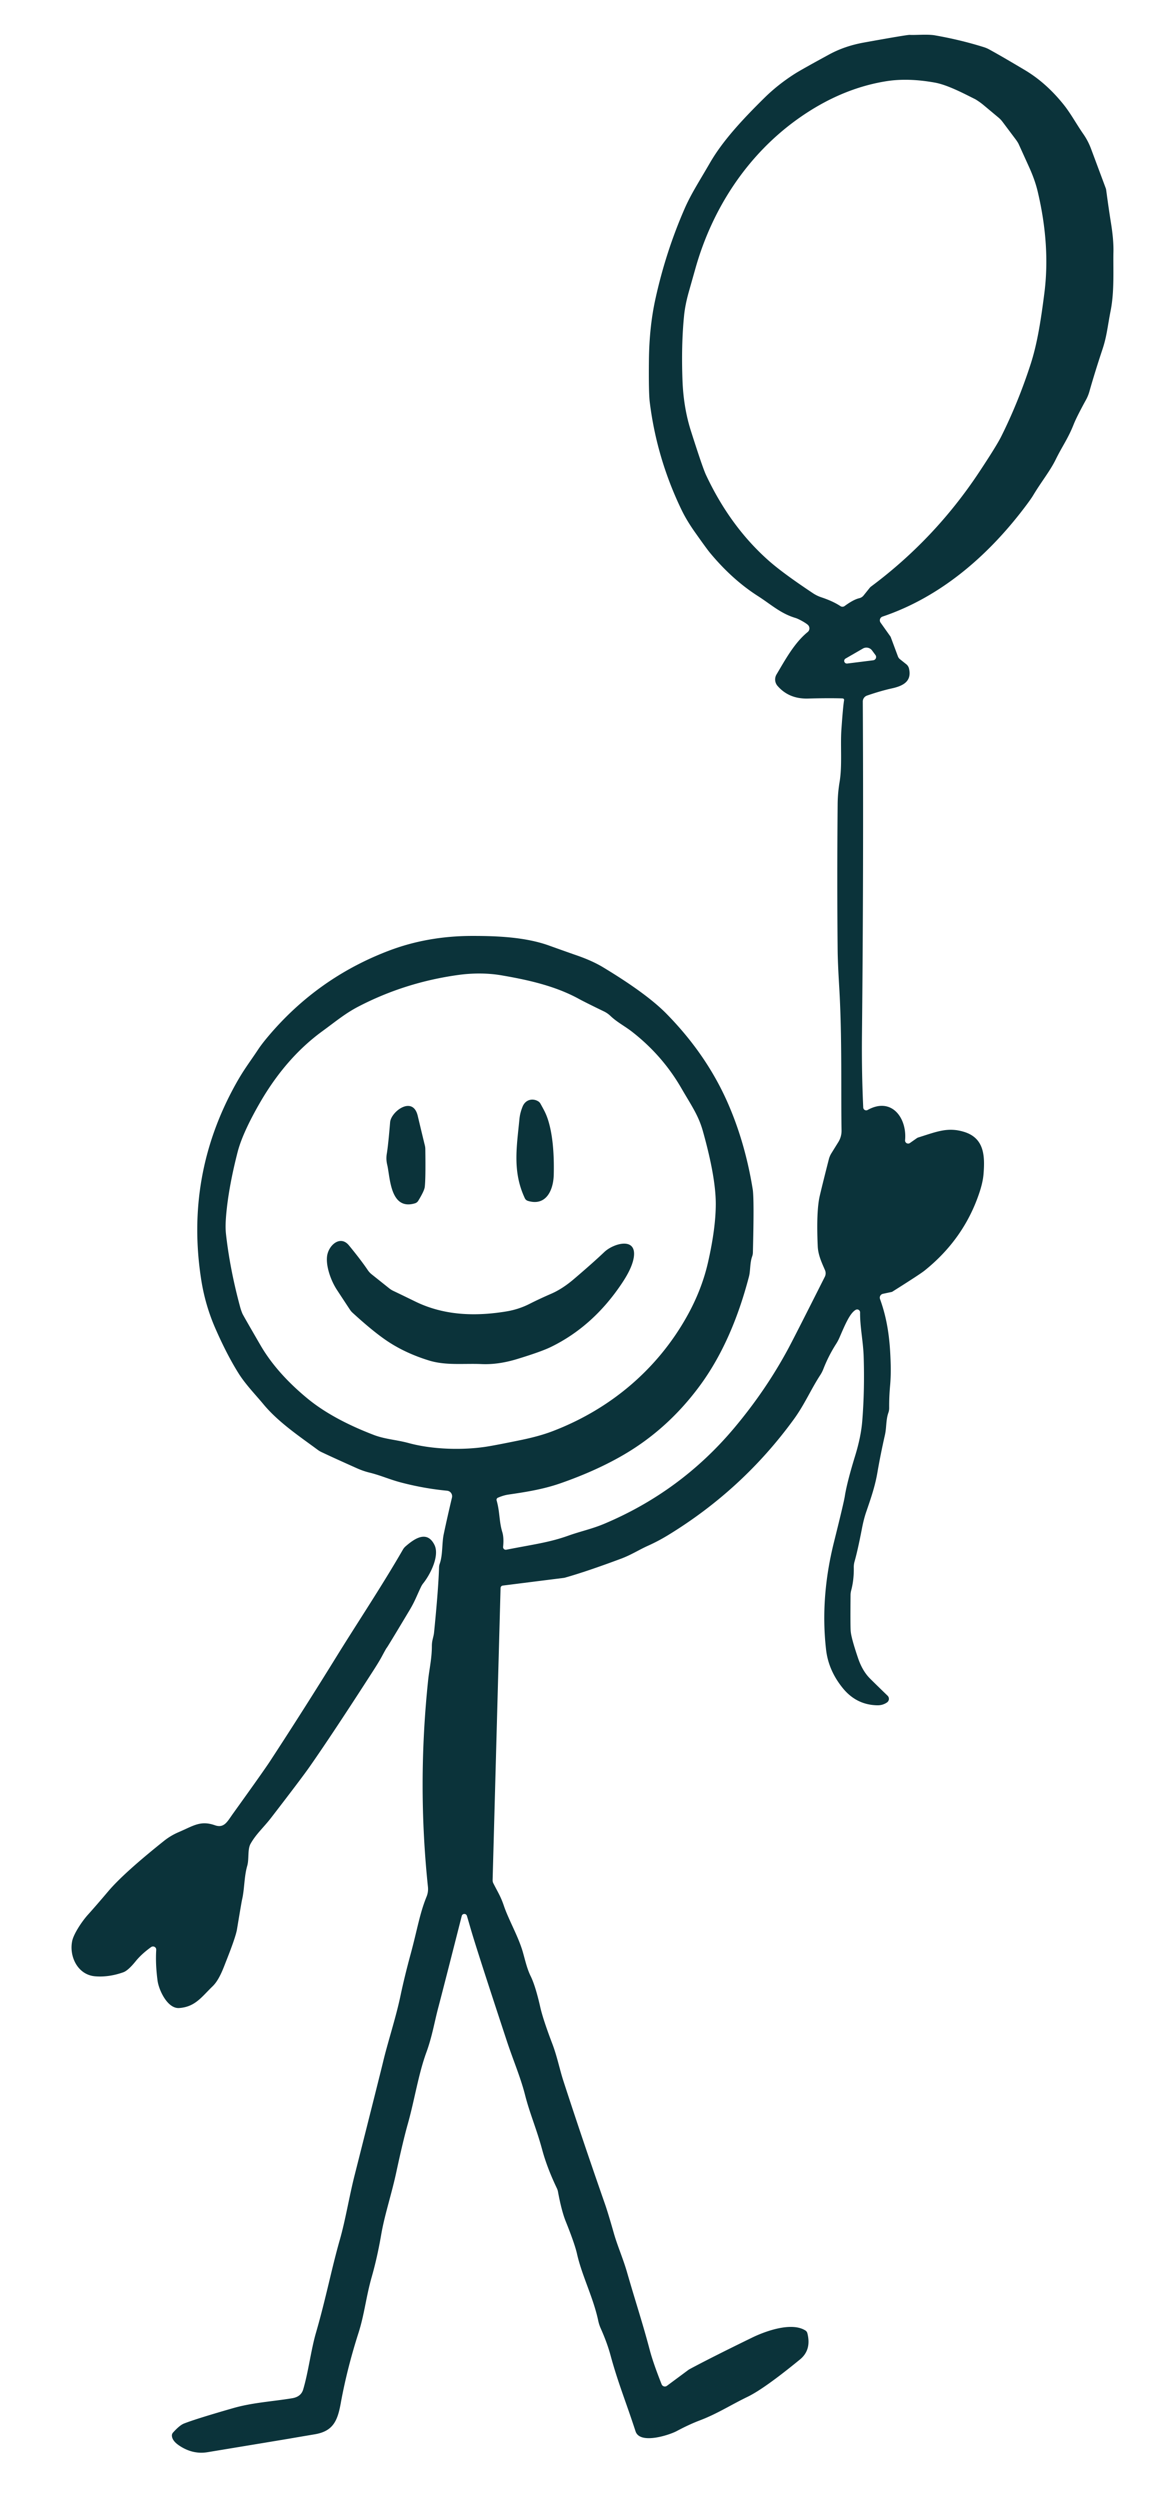 <?xml version="1.0" encoding="UTF-8" standalone="no"?>
<!DOCTYPE svg PUBLIC "-//W3C//DTD SVG 1.1//EN" "http://www.w3.org/Graphics/SVG/1.1/DTD/svg11.dtd">
<svg xmlns="http://www.w3.org/2000/svg" version="1.1" viewBox="0.00 0.00 342.00 729.00">
<path fill="#0b333a" d="
  M 246.31 204.19
  A 0.45 0.45 0.0 0 0 245.87 203.66
  Q 241.87 203.53 235.76 203.70
  Q 230.23 203.85 226.89 200.01
  A 2.86 2.86 0.0 0 1 226.59 196.68
  C 229.13 192.41 231.81 187.45 235.68 184.31
  A 1.38 1.38 0.0 0 0 235.78 182.25
  C 235.16 181.64 233.04 180.47 232.13 180.20
  C 227.77 178.90 225.00 176.26 221.13 173.79
  Q 213.61 168.98 207.11 161.12
  Q 206.17 159.98 202.69 155.05
  Q 200.34 151.71 198.86 148.64
  Q 191.62 133.62 189.60 117.24
  Q 189.26 114.44 189.36 104.99
  Q 189.47 95.30 191.24 87.25
  Q 194.25 73.51 199.76 60.88
  C 201.65 56.56 203.82 53.28 207.20 47.44
  C 210.80 41.23 216.30 35.20 223.05 28.55
  Q 227.00 24.66 231.89 21.54
  Q 233.87 20.28 242.02 15.85
  Q 246.52 13.41 252.07 12.41
  Q 264.75 10.12 265.48 10.17
  C 267.30 10.27 270.63 9.92 272.84 10.31
  Q 280.30 11.62 287.06 13.74
  A 8.84 8.73 -21.7 0 1 288.67 14.42
  Q 292.36 16.44 299.07 20.44
  Q 305.27 24.13 310.37 30.49
  C 312.48 33.12 314.07 36.13 316.11 39.06
  A 19.57 19.38 -73.0 0 1 318.37 43.37
  L 322.65 54.84
  A 2.73 2.09 37.5 0 1 322.79 55.36
  Q 323.54 60.98 324.20 65.07
  Q 324.99 69.95 324.91 73.48
  C 324.80 78.30 325.23 84.81 324.11 90.52
  C 323.17 95.29 323.01 97.94 321.73 101.80
  Q 319.48 108.57 317.90 114.15
  A 11.79 11.64 -23.2 0 1 316.90 116.60
  Q 314.19 121.53 313.29 123.79
  C 311.63 127.97 310.01 130.04 308.04 134.05
  C 306.41 137.36 303.86 140.49 301.52 144.39
  Q 300.82 145.58 298.70 148.35
  C 288.04 162.31 274.32 174.14 257.53 179.80
  A 1.15 1.15 0.0 0 0 256.96 181.56
  L 259.83 185.60
  A 0.80 0.46 30.1 0 1 259.91 185.74
  L 262.02 191.40
  A 1.90 1.87 9.7 0 0 262.61 192.22
  L 264.48 193.71
  A 2.26 2.26 0.0 0 1 265.25 194.93
  C 266.12 198.58 263.69 199.98 260.33 200.72
  Q 257.02 201.45 253.01 202.83
  A 1.84 1.84 0.0 0 0 251.77 204.58
  Q 252.03 252.71 251.53 301.75
  Q 251.42 312.66 251.90 322.95
  A 0.86 0.86 0.0 0 0 253.18 323.67
  C 260.24 319.75 264.72 326.10 264.11 332.49
  A 0.90 0.90 0.0 0 0 265.52 333.31
  L 267.53 331.90
  A 1.56 1.48 -69.6 0 1 267.96 331.69
  C 273.33 330.01 276.52 328.61 281.24 330.03
  C 287.21 331.82 287.43 336.99 287.01 342.28
  Q 286.83 344.71 285.76 347.89
  Q 281.24 361.35 269.77 370.53
  Q 268.43 371.60 260.39 376.66
  A 0.63 0.62 23.8 0 1 260.15 376.75
  L 257.65 377.28
  A 1.16 1.15 -16.1 0 0 256.80 378.81
  C 259.13 385.23 259.74 391.31 259.91 397.80
  Q 260.00 401.23 259.73 404.17
  Q 259.44 407.38 259.47 410.54
  A 4.14 4.09 -35.9 0 1 259.23 411.98
  C 258.50 414.06 258.72 416.27 258.24 418.39
  Q 256.95 424.09 256.05 429.30
  C 255.33 433.54 254.11 436.95 252.74 440.97
  Q 252.06 442.96 251.54 445.64
  Q 250.30 452.08 249.37 455.33
  A 5.99 5.88 -38.1 0 0 249.14 457.10
  Q 249.21 460.69 248.38 463.79
  A 5.44 5.34 -38.1 0 0 248.20 465.17
  Q 248.12 474.46 248.25 475.74
  Q 248.45 477.82 250.40 483.55
  Q 251.66 487.25 253.88 489.47
  Q 255.62 491.21 259.01 494.48
  A 1.27 1.27 0.0 0 1 258.86 496.42
  Q 257.60 497.31 255.96 497.27
  Q 249.90 497.14 245.93 492.26
  Q 241.74 487.11 241.05 481.01
  Q 239.32 465.86 243.36 449.68
  Q 246.23 438.18 246.51 436.38
  Q 247.13 432.35 249.53 424.54
  Q 251.26 418.92 251.62 414.28
  Q 252.34 405.21 252.02 395.45
  C 251.87 391.07 250.94 386.96 250.98 382.70
  A 0.85 0.85 0.0 0 0 249.73 381.94
  C 247.96 382.89 246.47 386.61 244.95 390.08
  A 13.03 12.71 -17.7 0 1 244.01 391.85
  Q 241.78 395.33 240.27 399.19
  A 9.42 9.30 72.4 0 1 239.36 400.97
  C 236.64 405.14 234.79 409.54 231.68 413.82
  Q 216.74 434.36 194.92 447.67
  Q 192.08 449.40 189.10 450.74
  C 186.44 451.93 184.23 453.40 181.20 454.53
  Q 171.13 458.28 164.96 460.02
  A 2.78 2.16 25.6 0 1 164.50 460.12
  L 146.71 462.36
  A 0.73 0.73 0.0 0 0 146.07 463.06
  L 143.75 548.26
  A 1.92 1.90 32.4 0 0 143.96 549.17
  C 145.40 551.99 146.13 553.05 147.05 555.77
  C 148.43 559.84 151.30 564.77 152.57 569.23
  C 153.31 571.84 153.79 574.08 154.87 576.29
  Q 156.26 579.11 157.67 585.35
  Q 158.48 588.91 161.17 595.97
  C 162.59 599.70 163.31 603.43 164.37 606.70
  Q 169.90 623.71 176.50 642.60
  Q 177.45 645.31 179.12 651.20
  C 180.13 654.76 181.88 658.78 182.96 662.55
  C 185.61 671.74 187.48 677.23 189.62 685.33
  Q 190.61 689.08 193.07 695.27
  A 1.02 1.01 60.8 0 0 194.62 695.71
  L 200.99 690.99
  A 0.42 0.24 -60.5 0 1 201.09 690.93
  Q 207.38 687.54 219.40 681.69
  C 223.36 679.75 230.98 677.01 235.03 679.58
  A 1.34 1.31 9.5 0 1 235.59 680.35
  Q 236.85 685.24 233.45 688.02
  Q 223.01 696.57 218.16 698.91
  C 213.27 701.27 209.27 703.88 204.22 705.79
  Q 201.11 706.97 197.47 708.91
  C 195.31 710.07 186.73 712.88 185.46 708.99
  C 182.68 700.44 180.30 694.74 178.15 686.79
  Q 177.16 683.14 175.27 678.91
  A 11.34 11.29 27.2 0 1 174.57 676.74
  C 173.14 669.95 169.82 663.67 168.37 657.21
  Q 167.72 654.31 165.07 647.72
  C 164.02 645.10 163.28 641.58 162.82 639.08
  A 4.03 3.85 -64.7 0 0 162.49 638.09
  Q 159.67 632.19 158.26 627.03
  C 156.46 620.39 154.66 616.58 153.16 610.69
  C 151.87 605.67 149.66 600.52 147.90 595.17
  Q 139.12 568.56 137.35 562.44
  Q 136.31 558.83 136.23 558.62
  A 0.78 0.78 0.0 0 0 134.74 558.70
  Q 129.65 578.74 127.88 585.47
  C 126.76 589.70 126.09 593.90 124.45 598.39
  C 122.07 604.88 120.99 612.31 118.98 619.42
  Q 117.61 624.28 115.62 633.52
  C 114.24 639.94 112.24 645.81 111.24 651.61
  Q 110.11 658.21 108.48 663.93
  C 106.78 669.91 106.35 674.88 104.60 680.32
  Q 101.24 690.82 99.42 700.87
  C 98.48 706.05 97.11 708.96 91.85 709.85
  Q 86.09 710.82 84.28 711.14
  Q 82.93 711.37 60.55 715.07
  Q 56.35 715.76 52.50 713.27
  Q 50.24 711.82 50.16 710.27
  A 1.27 1.25 -26.5 0 1 50.47 709.37
  Q 52.39 707.22 53.71 706.70
  Q 57.26 705.31 68.10 702.20
  C 73.73 700.59 79.46 700.29 85.28 699.33
  Q 87.84 698.90 88.47 696.78
  C 90.02 691.55 90.75 685.21 92.20 680.25
  C 95.07 670.37 96.78 661.45 99.13 653.24
  C 100.80 647.43 101.93 640.39 103.46 634.38
  Q 110.94 604.80 111.82 601.11
  C 113.23 595.25 115.52 588.37 116.86 581.99
  Q 118.02 576.48 119.78 569.99
  C 121.86 562.32 122.43 558.11 124.49 553.03
  A 5.82 5.76 -37.3 0 0 124.88 550.26
  Q 121.74 520.34 124.94 489.87
  C 125.26 486.81 126.02 483.65 126.02 480.04
  C 126.02 478.22 126.51 477.52 126.67 475.96
  Q 127.93 463.34 128.12 457.01
  A 3.51 3.47 56.0 0 1 128.31 456.00
  C 129.24 453.40 128.92 450.00 129.49 447.34
  Q 130.51 442.50 131.89 436.69
  A 1.62 1.62 0.0 0 0 130.47 434.70
  Q 123.85 434.07 117.25 432.36
  C 113.72 431.45 111.16 430.24 107.83 429.42
  Q 105.98 428.97 104.11 428.13
  Q 97.49 425.18 93.76 423.41
  A 6.57 6.38 74.9 0 1 92.77 422.82
  C 87.62 419.00 81.23 414.77 76.83 409.43
  C 74.60 406.74 71.63 403.70 69.58 400.42
  Q 66.16 394.96 62.79 387.25
  Q 59.86 380.52 58.70 373.08
  Q 54.00 342.77 68.74 316.21
  C 71.16 311.85 72.75 309.92 75.35 306.00
  Q 76.37 304.45 78.31 302.15
  Q 92.70 285.12 113.49 277.22
  Q 124.67 272.97 137.55 272.92
  C 145.14 272.90 153.31 273.27 160.11 275.69
  Q 166.51 277.98 168.18 278.55
  Q 172.84 280.16 175.98 282.06
  Q 188.68 289.72 194.44 295.57
  Q 205.92 307.23 212.12 321.06
  Q 217.39 332.84 219.65 346.80
  Q 220.10 349.63 219.70 365.24
  A 3.49 3.45 56.0 0 1 219.48 366.40
  C 218.81 368.27 218.99 370.60 218.57 372.19
  Q 213.56 391.45 204.15 404.17
  Q 194.95 416.62 182.16 424.12
  Q 174.17 428.81 163.73 432.47
  C 158.30 434.38 152.93 435.15 148.31 435.83
  Q 146.87 436.05 145.29 436.74
  A 0.67 0.66 70.2 0 0 144.92 437.54
  C 145.89 440.91 145.61 443.60 146.58 446.78
  Q 147.08 448.44 146.81 451.05
  A 0.78 0.78 0.0 0 0 147.74 451.90
  C 155.54 450.37 160.26 449.80 165.80 447.82
  C 169.42 446.52 172.71 445.87 176.42 444.30
  Q 198.69 434.90 214.20 416.46
  Q 223.52 405.38 230.09 393.13
  Q 232.02 389.52 240.68 372.33
  A 2.29 2.28 46.8 0 0 240.74 370.38
  C 239.85 368.31 238.73 366.01 238.62 363.40
  Q 238.17 353.14 239.22 348.68
  Q 240.12 344.85 241.85 338.09
  A 6.36 6.32 68.0 0 1 242.61 336.29
  L 244.64 333.02
  A 6.26 6.17 -30.1 0 0 245.57 329.62
  C 245.37 318.31 245.76 302.67 244.90 287.98
  Q 244.46 280.62 244.43 276.96
  Q 244.24 256.80 244.43 234.59
  Q 244.45 231.28 245.01 227.95
  C 245.79 223.23 245.20 217.41 245.53 212.72
  Q 245.99 206.08 246.31 204.19
  Z
  M 246.47 176.72
  Q 249.05 174.83 250.73 174.44
  A 2.28 2.28 0.0 0 0 252.02 173.62
  L 253.77 171.44
  A 2.20 2.04 -87.0 0 1 254.18 171.04
  Q 272.80 157.17 285.70 137.71
  Q 290.81 130.01 292.19 127.23
  Q 297.10 117.40 300.73 106.24
  C 302.71 100.14 303.75 93.30 304.74 85.58
  Q 306.54 71.66 302.83 55.94
  Q 302.04 52.56 300.32 48.77
  Q 297.21 41.90 297.14 41.78
  A 9.89 7.99 49.1 0 0 296.37 40.62
  L 292.52 35.49
  A 7.21 7.03 -89.2 0 0 291.41 34.32
  L 287.10 30.72
  A 19.88 19.58 -9.0 0 0 284.62 28.95
  C 281.64 27.48 276.64 24.78 272.81 24.09
  Q 264.95 22.67 258.58 23.69
  Q 245.47 25.80 233.29 34.34
  C 218.22 44.91 207.86 60.71 202.90 78.39
  Q 202.69 79.14 200.99 85.14
  Q 199.94 88.88 199.62 92.03
  Q 198.77 100.53 199.16 111.00
  Q 199.46 118.88 201.61 125.64
  Q 205.04 136.42 206.01 138.48
  Q 213.06 153.52 224.28 163.46
  Q 228.42 167.13 237.21 172.97
  A 10.31 9.90 70.0 0 0 239.66 174.17
  Q 243.08 175.31 245.25 176.75
  A 1.07 1.07 0.0 0 0 246.47 176.72
  Z
  M 255.47 191.02
  L 254.47 189.67
  A 2.05 2.05 0.0 0 0 251.80 189.12
  L 246.74 192.04
  A 0.78 0.78 0.0 0 0 247.23 193.49
  L 254.82 192.54
  A 0.96 0.96 0.0 0 0 255.47 191.02
  Z
  M 89.58 407.69
  Q 96.89 413.76 109.07 418.43
  C 112.43 419.71 115.61 419.81 119.29 420.81
  C 126.40 422.74 135.30 422.90 142.08 421.83
  Q 144.78 421.40 151.80 419.96
  Q 157.41 418.82 161.33 417.31
  C 178.06 410.90 191.84 399.33 200.55 383.68
  Q 204.83 375.99 206.64 367.95
  Q 208.84 358.22 208.87 351.23
  Q 208.91 343.40 205.12 329.89
  C 203.82 325.23 201.77 322.41 198.80 317.28
  Q 193.31 307.79 184.51 300.92
  C 182.31 299.20 180.07 298.10 178.15 296.26
  A 7.56 7.52 79.7 0 0 176.27 294.95
  Q 170.75 292.28 168.85 291.24
  C 161.99 287.49 153.99 285.72 146.39 284.42
  C 142.09 283.68 137.67 283.76 133.75 284.30
  Q 118.22 286.44 104.60 293.51
  C 100.75 295.51 98.04 297.80 94.00 300.75
  Q 83.34 308.54 75.76 321.72
  C 73.58 325.51 70.55 331.21 69.33 335.97
  Q 66.66 346.41 65.98 354.51
  Q 65.71 357.68 65.94 359.79
  Q 67.07 369.98 70.04 381.00
  A 16.03 14.97 29.6 0 0 70.75 383.08
  Q 70.96 383.57 76.01 392.27
  Q 80.68 400.32 89.58 407.69
  Z"
/>
<path fill="#0b333a" d="
  M 154.04 350.18
  A 1.46 1.43 -3.6 0 1 153.15 349.41
  C 149.48 341.57 150.80 334.37 151.58 326.27
  Q 151.76 324.48 152.51 322.65
  C 153.32 320.70 155.34 320.15 156.99 321.11
  A 1.90 1.90 0.0 0 1 157.71 321.83
  C 158.76 323.73 159.40 324.82 160.04 326.94
  Q 161.81 332.84 161.59 342.51
  C 161.49 347.22 159.26 351.78 154.04 350.18
  Z"
/>
<path fill="#0b333a" d="
  M 121.07 350.90
  C 113.80 353.05 113.86 343.27 112.99 339.65
  A 7.99 7.95 43.2 0 1 112.88 336.37
  Q 113.28 333.99 113.84 327.24
  C 114.10 324.13 120.46 319.38 121.89 325.35
  Q 123.47 331.96 123.97 333.99
  A 4.46 4.23 38.7 0 1 124.11 335.00
  Q 124.24 343.89 123.94 346.17
  Q 123.79 347.31 122.05 350.15
  A 1.74 1.69 6.8 0 1 121.07 350.90
  Z"
/>
<path fill="#0b333a" d="
  M 95.48 366.06
  C 96.02 362.98 99.35 360.14 101.82 363.15
  Q 105.33 367.42 107.33 370.38
  A 5.41 5.33 3.0 0 0 108.41 371.56
  L 113.55 375.66
  A 6.49 6.39 76.4 0 0 114.82 376.45
  Q 117.47 377.71 121.25 379.56
  C 129.52 383.58 138.57 383.93 147.79 382.41
  Q 151.35 381.82 154.51 380.22
  Q 157.54 378.69 160.83 377.27
  Q 164.04 375.88 167.35 373.08
  Q 173.07 368.21 176.34 365.10
  C 179.12 362.46 186.32 360.48 184.83 367.26
  Q 184.20 370.13 181.56 374.09
  Q 173.17 386.72 160.80 392.76
  Q 157.97 394.15 150.88 396.31
  Q 145.38 397.99 140.49 397.77
  C 135.50 397.54 130.16 398.25 125.23 396.74
  Q 118.59 394.70 113.40 391.32
  Q 109.18 388.57 102.89 382.81
  A 4.54 4.53 -86.6 0 1 102.20 382.03
  Q 101.94 381.65 98.31 376.12
  C 96.43 373.25 94.99 368.90 95.48 366.06
  Z"
/>
<path fill="#0b333a" d="
  M 45.48 568.08
  A 0.96 0.95 -32.5 0 0 44.09 567.78
  Q 41.33 569.76 39.60 571.89
  Q 37.39 574.62 35.99 575.12
  Q 31.76 576.62 27.78 576.30
  C 22.57 575.87 20.09 570.34 21.09 565.89
  C 21.53 563.95 23.76 560.44 25.69 558.30
  Q 27.92 555.83 31.55 551.55
  Q 36.00 546.27 47.83 536.83
  Q 49.79 535.26 52.13 534.26
  C 56.49 532.39 58.51 530.78 62.71 532.25
  C 65.45 533.21 66.36 531.12 68.01 528.83
  Q 77.04 516.27 78.80 513.57
  Q 88.82 498.24 98.19 483.07
  C 104.38 473.06 111.40 462.56 117.57 451.87
  A 3.55 3.54 -5.8 0 1 118.33 450.94
  C 120.74 448.85 124.54 446.02 126.77 450.48
  C 128.31 453.56 125.73 458.88 123.51 461.69
  A 5.34 5.32 -13.3 0 0 122.84 462.77
  C 121.60 465.34 121.12 466.85 119.51 469.54
  Q 112.96 480.48 112.83 480.54
  Q 112.75 480.57 111.38 483.12
  Q 110.58 484.60 108.93 487.16
  Q 97.14 505.48 90.28 515.29
  Q 87.95 518.61 79.17 530.00
  C 76.93 532.91 74.76 534.75 73.13 537.63
  C 72.18 539.30 72.73 542.07 72.14 544.10
  C 71.22 547.30 71.36 550.90 70.63 553.98
  Q 70.47 554.67 69.15 562.63
  Q 68.78 564.85 65.97 571.93
  C 65.12 574.08 63.98 577.36 61.99 579.26
  C 58.91 582.22 56.99 585.22 52.29 585.55
  C 48.86 585.79 46.33 580.28 45.97 577.53
  Q 45.34 572.75 45.58 568.75
  Q 45.61 568.31 45.48 568.08
  Z"
/>
</svg>

